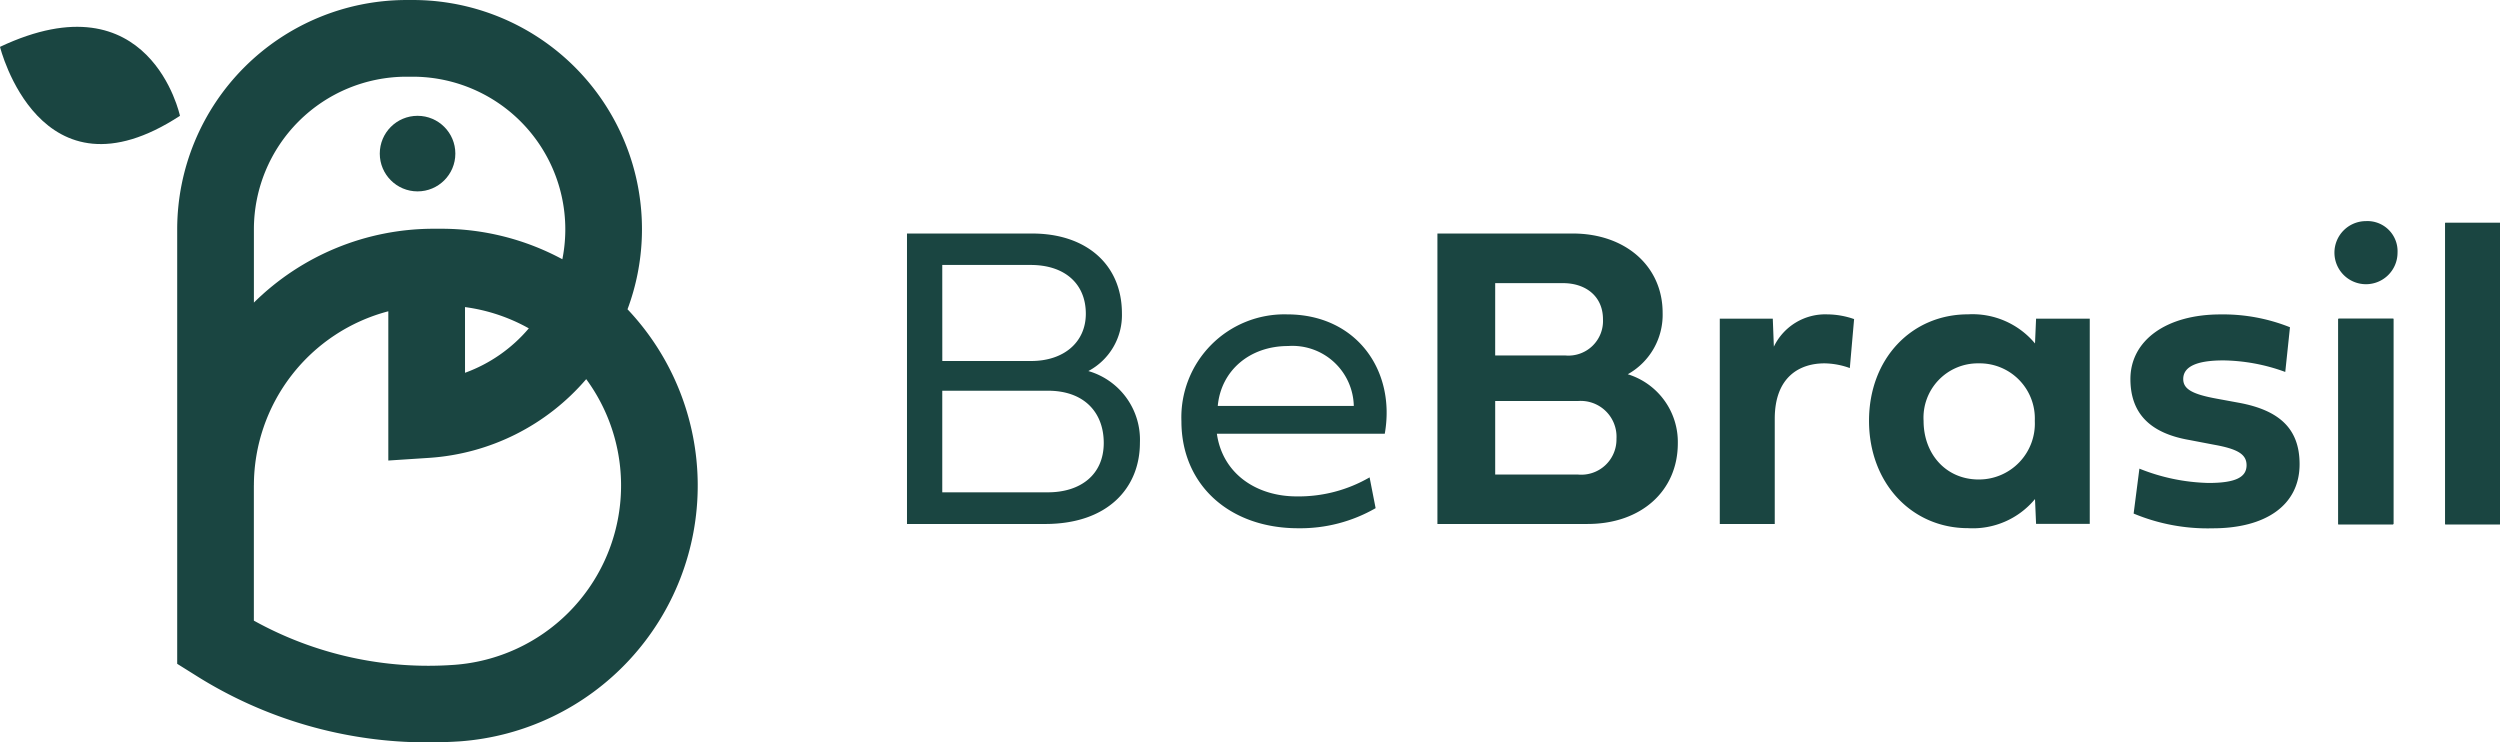 <svg xmlns="http://www.w3.org/2000/svg" width="248.908" height="73.914" viewBox="0 0 248.908 73.914">
  <g id="Grupo_1296" data-name="Grupo 1296" transform="translate(-680.256 44.714)">
    <g id="Grupo_570" data-name="Grupo 570" transform="translate(680.256 -44.714)">
      <path id="Caminho_1" data-name="Caminho 1" d="M884.908,268.222q1.528,0,3.079-.1A25.533,25.533,0,0,0,904.715,225.1a22.815,22.815,0,0,0-21.38-30.791H882.7a22.846,22.846,0,0,0-22.82,22.82V260.4l1.794,1.122A43.181,43.181,0,0,0,884.908,268.222Zm3.628-43.34A17.78,17.78,0,0,1,894.888,227a15.066,15.066,0,0,1-6.351,4.425ZM882.7,201.945h.639a15.2,15.2,0,0,1,14.889,18.174,25.385,25.385,0,0,0-12.067-3.036h-.731a25.464,25.464,0,0,0-17.913,7.353v-7.308A15.2,15.2,0,0,1,882.7,201.945Zm-15.183,40.687A17.944,17.944,0,0,1,880.9,225.3v14.86l4.068-.266a22.559,22.559,0,0,0,15.635-7.838A17.9,17.9,0,0,1,887.489,260.5a35.814,35.814,0,0,1-19.976-4.4v-13.47Z" transform="translate(-842.238 -194.308)" fill="#1a4541"/>
      <circle id="Elipse_1" data-name="Elipse 1" cx="3.762" cy="3.762" r="3.762" transform="translate(37.812 11.531)" fill="#1a4541"/>
      <path id="Caminho_2" data-name="Caminho 2" d="M818.174,212.194s-2.963-13.921-17.918-6.866C800.256,205.328,804.207,221.318,818.174,212.194Z" transform="translate(-800.256 -200.663)" fill="#1a4541"/>
    </g>
    <g id="Grupo_569" data-name="Grupo 569" transform="translate(770.558 -22.699)">
      <rect id="Retângulo_1" data-name="Retângulo 1" width="5.482" height="20.479" transform="translate(142.494 9.728)" fill="#1a4541"/>
      <rect id="Retângulo_2" data-name="Retângulo 2" width="5.461" height="30.036" transform="translate(153.144 0.171)" fill="#1a4541"/>
    </g>
    <g id="Grupo_1326" data-name="Grupo 1326" transform="translate(-230.984 -452.693)">
      <path id="Caminho_4682" data-name="Caminho 4682" d="M1019.6,445.411a6.3,6.3,0,0,0,3.343-5.728c0-4.919-3.6-7.964-8.922-7.964h-12.478v28.918H1015.3c6.218,0,9.434-3.577,9.434-8.092A7.117,7.117,0,0,0,1019.6,445.411Zm-14.545-10.563h8.8c3.428,0,5.493,1.9,5.493,4.856,0,2.874-2.236,4.706-5.43,4.706h-8.859Zm10.52,22.637h-10.52V447.369h10.52c3.642,0,5.558,2.194,5.558,5.2C1021.133,455.76,1018.79,457.485,1015.575,457.485Z" transform="translate(0 -0.489)" fill="#1a4541"/>
      <path id="Caminho_4683" data-name="Caminho 4683" d="M1050.2,442.954a10.26,10.26,0,0,0-10.519,10.647c0,6.3,4.749,10.647,11.627,10.647a15.043,15.043,0,0,0,7.708-2l-.6-3.066a14.077,14.077,0,0,1-7.262,1.895c-3.96,0-7.368-2.214-7.943-6.239h16.716C1061.037,448.554,1057.119,442.954,1050.2,442.954Zm-6.9,9.114c.319-3.492,3.151-5.963,7.006-5.963a6.113,6.113,0,0,1,6.537,5.963Z" transform="translate(-10.815 -3.675)" fill="#1a4541"/>
      <path id="Caminho_4684" data-name="Caminho 4684" d="M1094.212,445.729a6.776,6.776,0,0,0,3.471-6.111c0-4.685-3.748-7.9-8.944-7.9h-13.479v28.918h14.949c5.344,0,8.986-3.3,8.986-8.028A7.059,7.059,0,0,0,1094.212,445.729Zm-13.2-9.071h6.75c2.279,0,3.982,1.32,3.982,3.6a3.446,3.446,0,0,1-3.769,3.6h-6.964Zm8.262,19.059h-8.262v-7.325h8.262a3.566,3.566,0,0,1,3.813,3.769A3.505,3.505,0,0,1,1089.271,455.717Z" transform="translate(-20.906 -0.489)" fill="#1a4541"/>
      <path id="Caminho_4685" data-name="Caminho 4685" d="M1119.884,446.169l-.107-2.79H1114.5v20.443h5.473V453.346c0-4.216,2.534-5.515,4.94-5.515a7.645,7.645,0,0,1,2.534.469l.426-4.877a8.28,8.28,0,0,0-2.662-.469A5.678,5.678,0,0,0,1119.884,446.169Z" transform="translate(-32.033 -3.675)" fill="#1a4541"/>
      <path id="Caminho_4686" data-name="Caminho 4686" d="M1151.768,445.85a8.1,8.1,0,0,0-6.666-2.9c-5.622,0-9.86,4.408-9.86,10.6s4.237,10.69,9.86,10.69a8.037,8.037,0,0,0,6.666-2.9l.106,2.469h5.345V443.38h-5.345Zm-5.6,13.544c-3.28,0-5.494-2.555-5.494-5.835a5.409,5.409,0,0,1,5.494-5.728,5.489,5.489,0,0,1,5.579,5.728A5.567,5.567,0,0,1,1146.167,459.393Z" transform="translate(-37.916 -3.675)" fill="#1a4541"/>
      <path id="Caminho_4687" data-name="Caminho 4687" d="M1182.343,451.749l-2.172-.4c-2.449-.447-3.344-.958-3.344-1.959,0-1.214,1.3-1.853,3.982-1.853a18.53,18.53,0,0,1,6.176,1.15l.469-4.451a17.926,17.926,0,0,0-6.921-1.277c-5.43,0-8.965,2.619-8.965,6.431,0,3.386,1.917,5.387,5.857,6.069l2.449.469c2.385.426,3.258.959,3.258,2.044,0,1.214-1.128,1.767-3.791,1.767a19.575,19.575,0,0,1-6.878-1.426l-.575,4.472a19.111,19.111,0,0,0,7.879,1.469c5.238,0,8.645-2.278,8.645-6.388C1188.411,454.326,1186.389,452.494,1182.343,451.749Z" transform="translate(-48.217 -3.675)" fill="#1a4541"/>
      <path id="Caminho_4688" data-name="Caminho 4688" d="M1203.055,429.994a3.141,3.141,0,1,0,3.151,3.152A3,3,0,0,0,1203.055,429.994Z" transform="translate(-56.26)" fill="#1a4541"/>
      <rect id="Retângulo_387" data-name="Retângulo 387" width="5.472" height="20.443" transform="translate(1144.07 439.704)" fill="#1a4541"/>
      <rect id="Retângulo_388" data-name="Retângulo 388" width="5.451" height="29.983" transform="translate(1154.696 430.164)" fill="#1a4541"/>
    </g>
  </g>
</svg>

